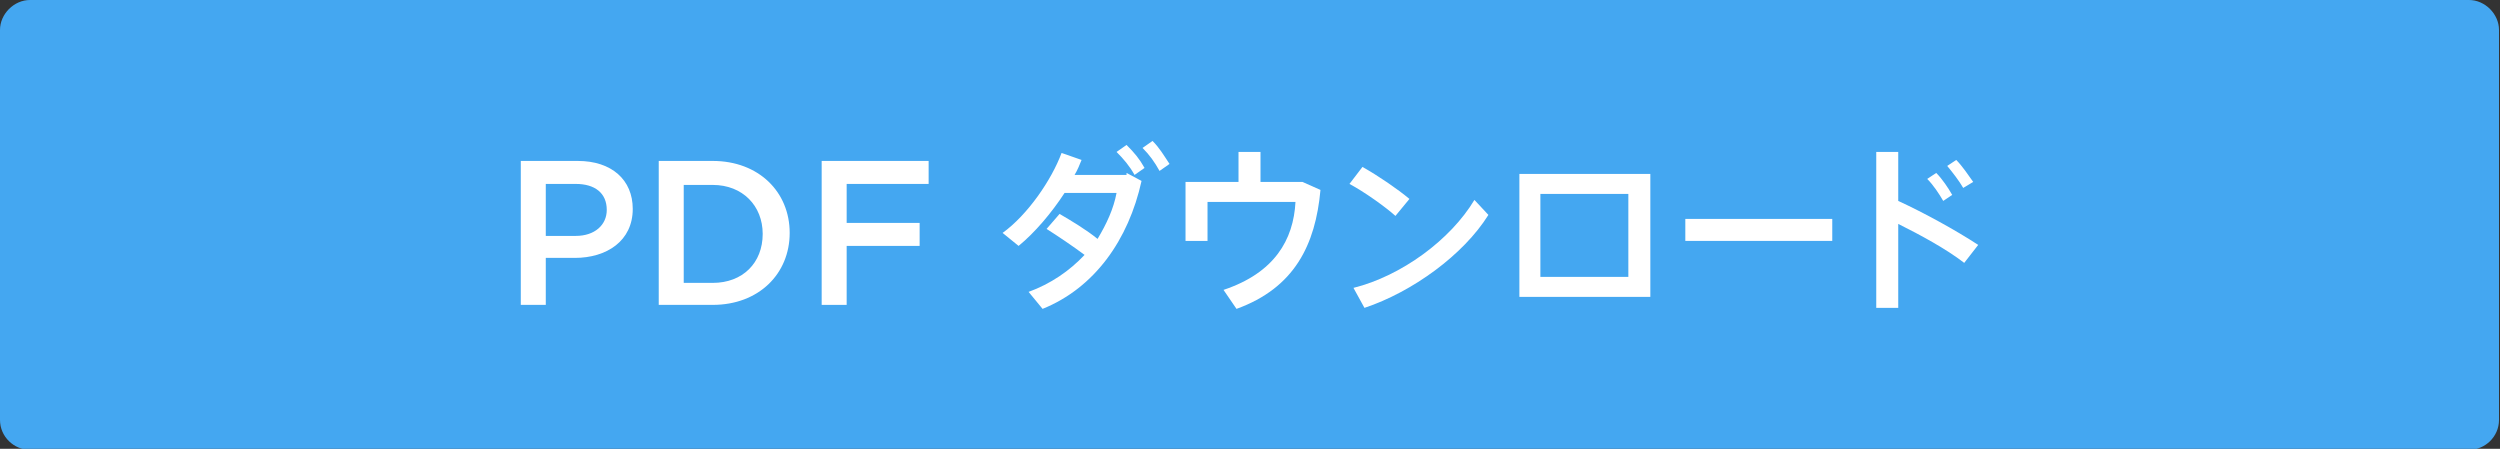 <?xml version="1.0" encoding="utf-8"?>
<!-- Generator: Adobe Illustrator 22.0.1, SVG Export Plug-In . SVG Version: 6.00 Build 0)  -->
<svg version="1.1" id="Layer_1" xmlns="http://www.w3.org/2000/svg" xmlns:xlink="http://www.w3.org/1999/xlink" x="0px" y="0px"
	 viewBox="0 0 250.1 44.9" style="enable-background:new 0 0 250.1 44.9;" xml:space="preserve">
<rect x="0" y="0" width="250.1" height="44.9" fill="#333333" stroke="none"/>
<style type="text/css">
	.st0{fill:#44A7F1;}
	.st1{fill:#FFFFFF;}
</style>
<g>
	<path class="st0" d="M247,45H3c-1.6,0-3-1.3-3-3V3c0-1.6,1.4-3,3-3h244c1.6,0,3,1.4,3,3v39C250,43.7,248.6,45,247,45z"/>
</g>
<g>
	<path class="st1" d="M52.1,16.1h5.7c3.4,0,5.5,1.9,5.5,4.8v0c0,3.2-2.6,4.9-5.8,4.9h-2.9v4.7h-2.5V16.1z M57.6,23.6
		c1.9,0,3.1-1.1,3.1-2.6v0c0-1.7-1.2-2.6-3.1-2.6h-3v5.2H57.6z"/>
	<path class="st1" d="M65.9,16.1h5.4c4.6,0,7.7,3.1,7.7,7.2v0c0,4.1-3.1,7.2-7.7,7.2h-5.4V16.1z M68.4,18.4v9.9h2.9c3,0,5-2,5-4.9v0
		c0-2.8-2-4.9-5-4.9H68.4z"/>
	<path class="st1" d="M82.1,16.1h10.8v2.3h-8.2v3.9h7.3v2.3h-7.3v5.9h-2.5V16.1z"/>
	<path class="st1" d="M112.7,17.3l1.5,0.8c-1.3,5.9-4.7,10.7-9.9,12.8l-1.4-1.7c2.2-0.8,4.1-2.1,5.6-3.7c-1.2-0.9-2.7-1.9-3.8-2.6
		l1.3-1.5c1.2,0.7,2.7,1.6,3.8,2.5c0.9-1.5,1.6-3,1.9-4.6h-5.2c-1.3,2-3,4-4.6,5.3l-1.6-1.3c2.5-1.8,4.9-5.3,5.9-8l2,0.7
		c-0.2,0.5-0.4,1-0.7,1.5H112.7z M114.5,16.8l-1,0.7c-0.5-0.9-1.1-1.6-1.8-2.3l1-0.7C113.5,15.3,114,15.9,114.5,16.8z M117,16.4
		l-1,0.7c-0.5-0.9-1-1.6-1.7-2.3l1-0.7C116,14.8,116.4,15.5,117,16.4z"/>
	<path class="st1" d="M132.1,19c-0.5,5.5-2.6,9.8-8.4,11.9l-1.3-1.9c5.1-1.7,7-5,7.2-8.8h-8.8v3.9h-2.2v-5.9h5.3v-3h2.2v3h4.2
		L132.1,19z"/>
	<path class="st1" d="M139.6,21.6c-1-0.9-3.1-2.4-4.6-3.2l1.3-1.7c1.6,0.9,3.5,2.2,4.7,3.2L139.6,21.6z M148.9,21.5
		c-2.5,4-7.6,7.7-12.4,9.3l-1.1-2c4.8-1.2,9.7-4.8,12.1-8.8L148.9,21.5z"/>
	<path class="st1" d="M165.1,17.4v12.3h-13.1V17.4H165.1z M162.9,19.4h-8.8v8.3h8.8V19.4z"/>
	<path class="st1" d="M183.3,21.9v2.2h-14.7v-2.2H183.3z"/>
	<path class="st1" d="M196.5,26.3c-1.8-1.4-4.4-2.8-6.6-3.9v8.4h-2.2V15.2h2.2v4.9c2.6,1.2,5.7,2.9,8,4.4L196.5,26.3z M194.4,20.1
		c-0.4-0.7-1-1.6-1.6-2.2l0.9-0.6c0.6,0.6,1.2,1.5,1.6,2.2L194.4,20.1z M196.4,18.8c-0.4-0.7-1.1-1.6-1.6-2.2l0.9-0.6
		c0.6,0.6,1.2,1.5,1.7,2.2L196.4,18.8z"/>
</g>
</svg>
